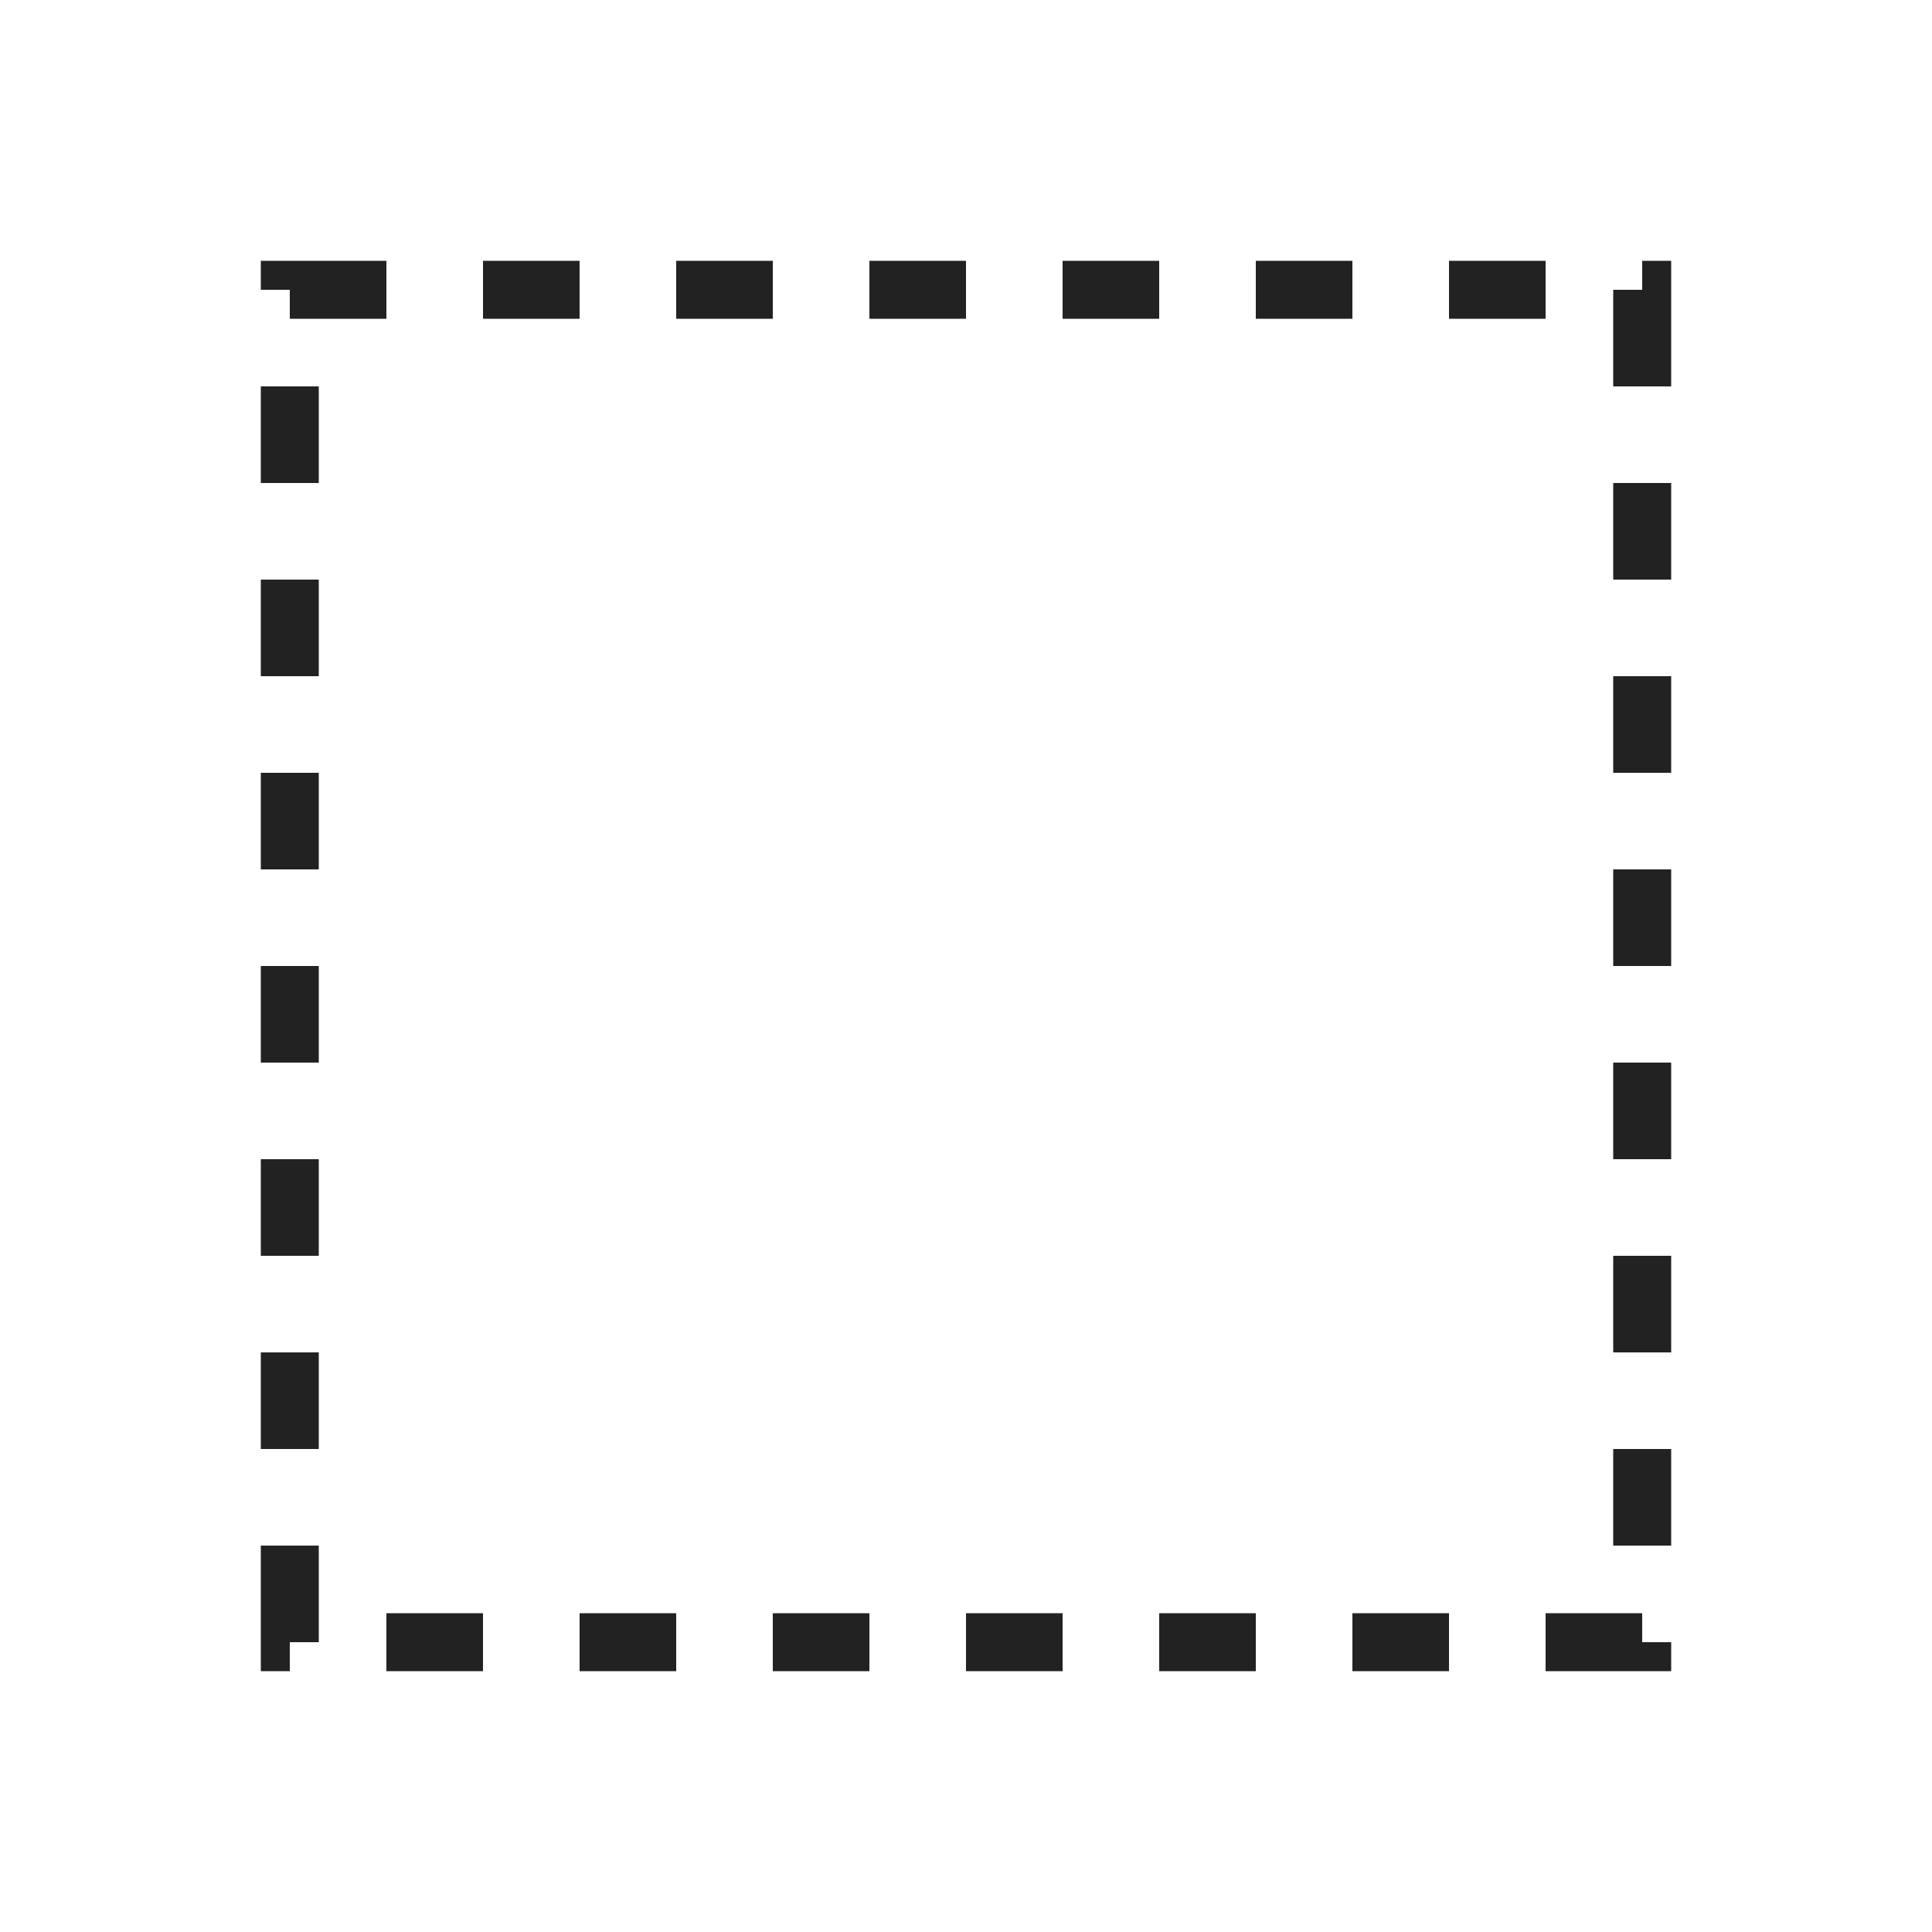<?xml version="1.0" encoding="utf-8"?>
<svg version="1.1" id="Layer_1" xmlns="http://www.w3.org/2000/svg" xmlns:xlink="http://www.w3.org/1999/xlink" x="0px" y="0px"
	 viewBox="0 0 200 200" style="enable-background:new 0 0 200 200;" xml:space="preserve">
	 <rect x="0" y="0" width="200" height="200" fill="#808080" stroke="none"/>
	 <path d="M 0 0, 200 0, 200 200, 0 200 Z" fill="#fff" />
<path id="line2" d="M 30 30, 170 30, 170 170, 30 170 Z" fill="none" stroke-width="6px" stroke-dasharray="10" stroke="#222"/>
</svg>
